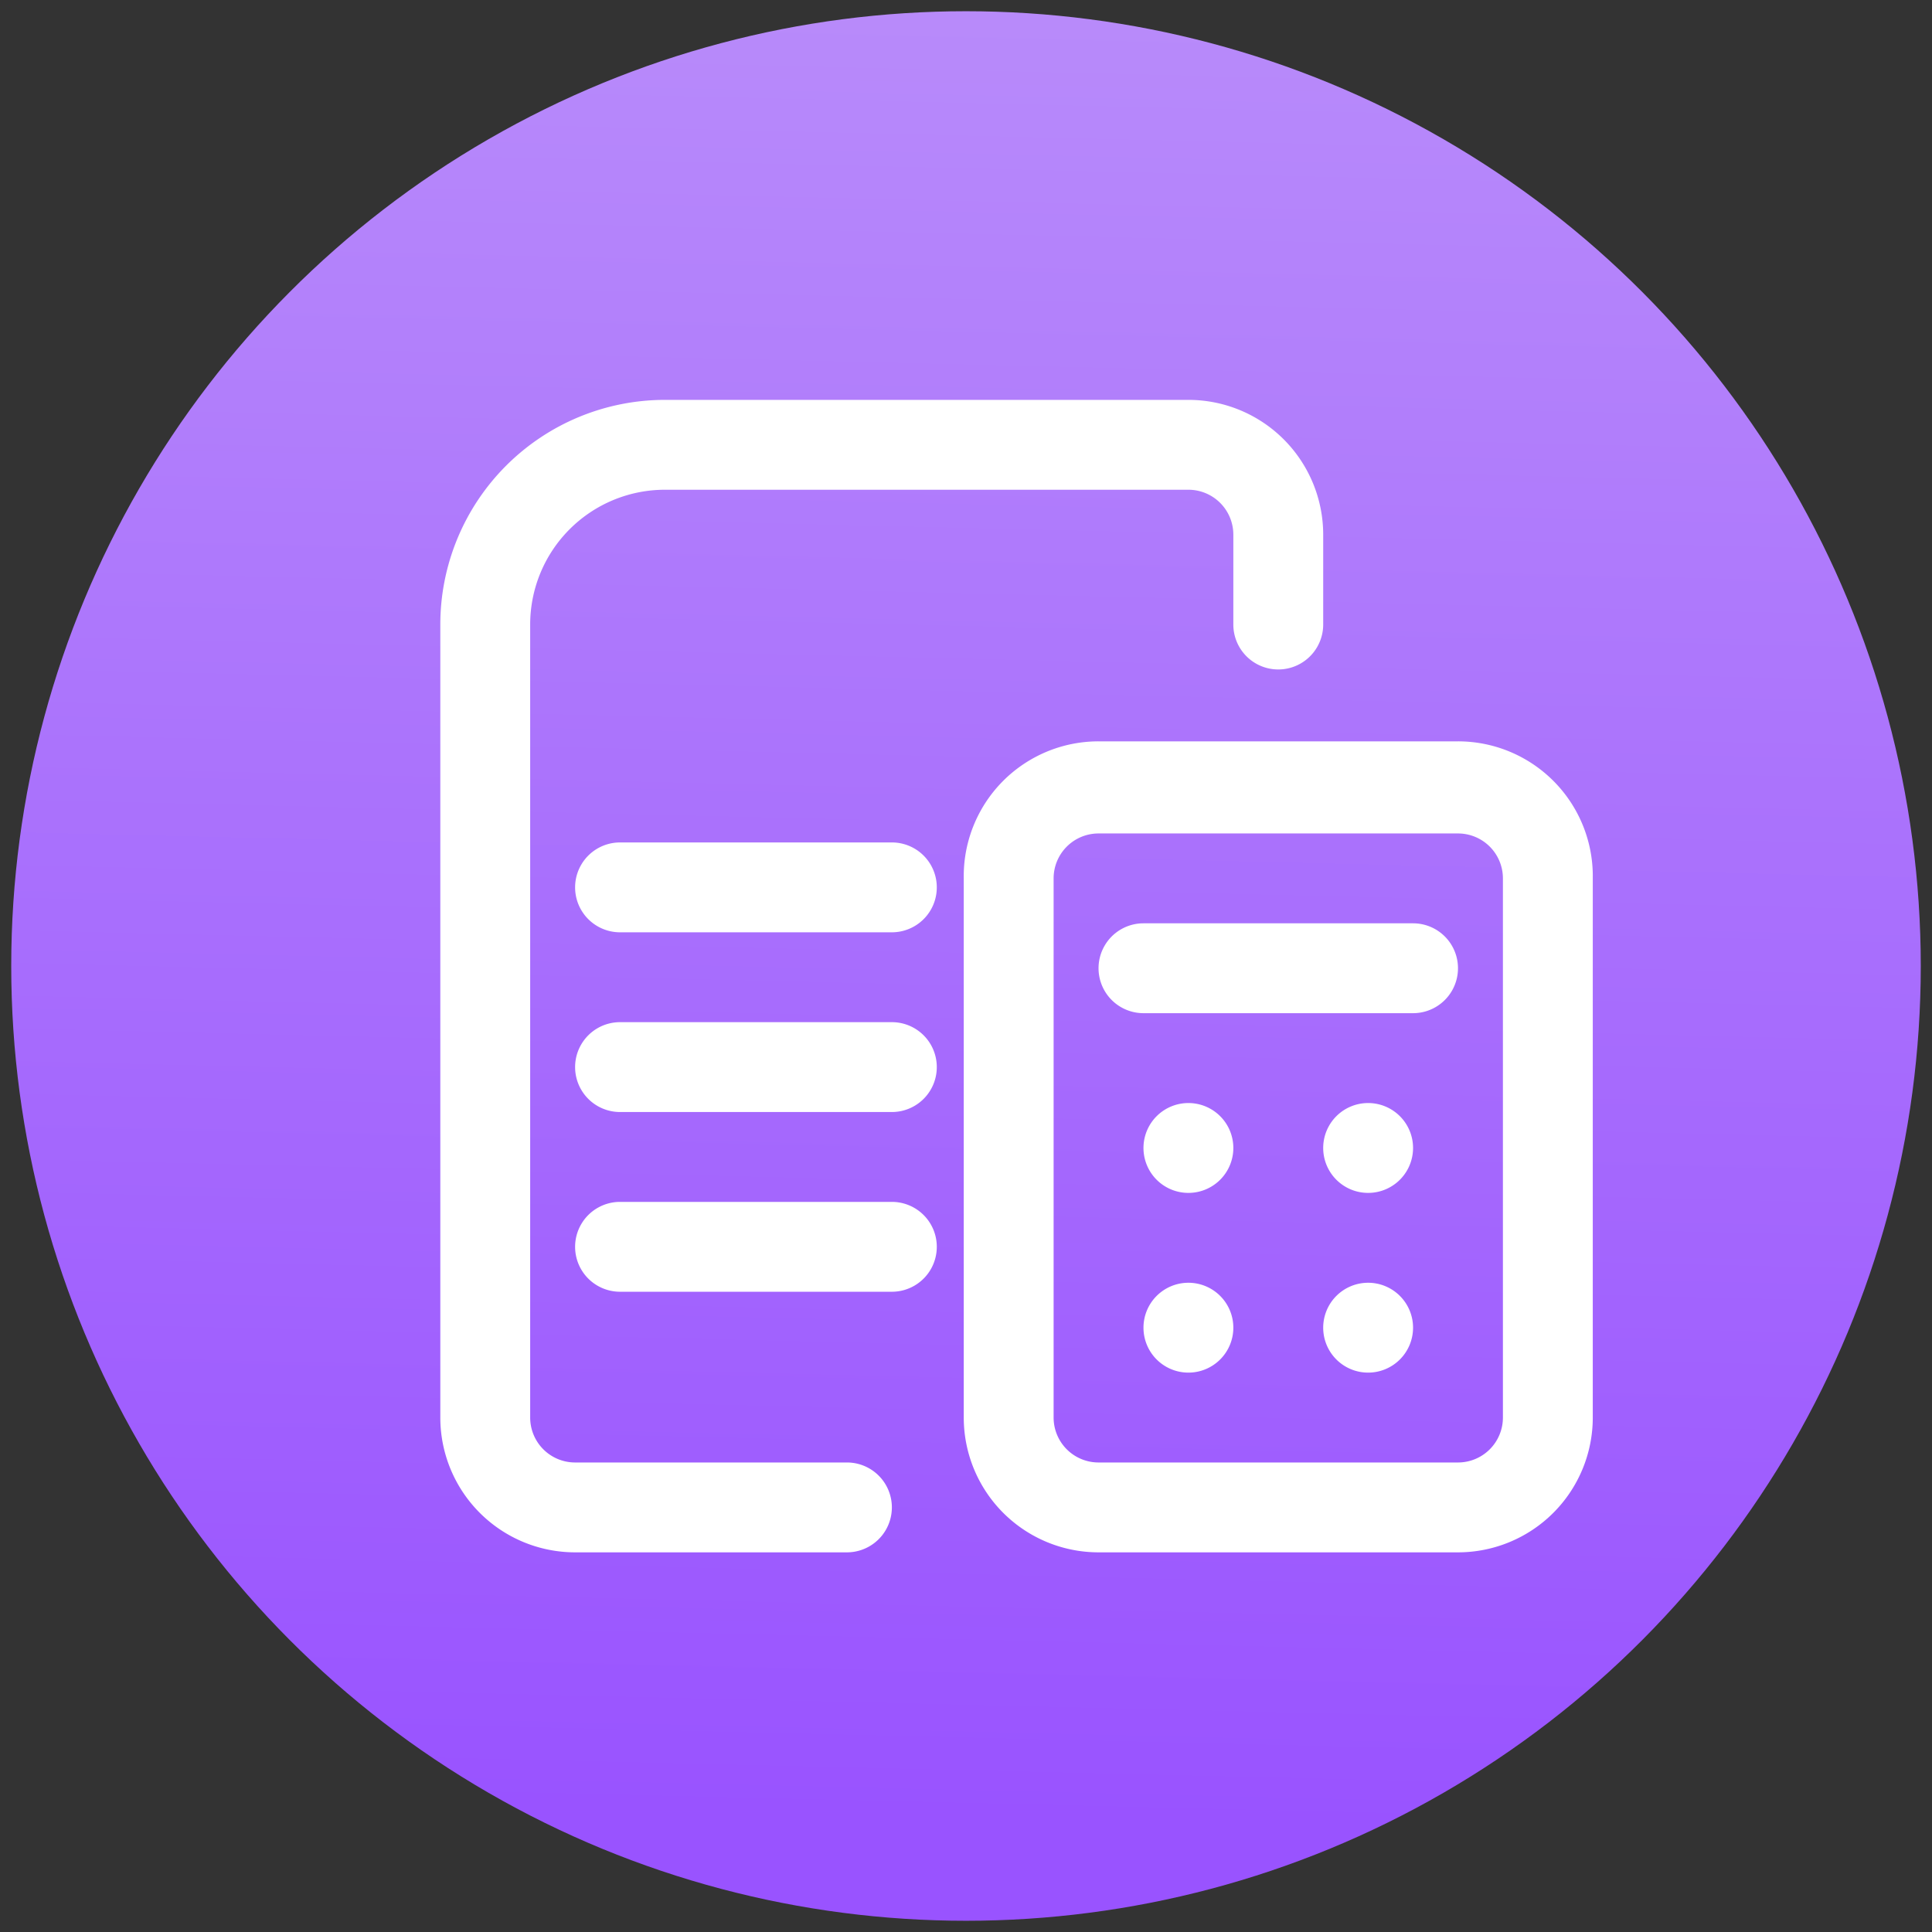 <svg xmlns="http://www.w3.org/2000/svg" xmlns:xlink="http://www.w3.org/1999/xlink" viewBox="0 0 86 86"><rect x="0" y="0" width="86" height="86" fill="#333333" stroke="none"/><defs><linearGradient id="a" x1="42.1" y1="80.95" x2="44.14" y2="-4.84" gradientUnits="userSpaceOnUse"><stop offset="0" stop-color="#9953ff"/><stop offset="1" stop-color="#ba8efa"/></linearGradient><clipPath id="b"/></defs><circle cx="43" cy="43" r="42.5" style="fill:url(#a)"/><g style="clip-path:url(#b)"><path d="M31.6,29.8h-10a2,2,0,0,1,0-4h6v-6a2,2,0,0,1,4,0Z" style="fill:#fff"/></g><path d="M39.7,41.5H27.6a2,2,0,1,1,0-4H39.7a2,2,0,0,1,0,4Z" style="fill:#fff"/><path d="M39.7,49.5H27.6a2,2,0,1,1,0-4H39.7a2,2,0,0,1,0,4Z" style="fill:#fff"/><path d="M39.7,57.5H27.6a2,2,0,1,1,0-4H39.7a2,2,0,0,1,0,4Z" style="fill:#fff"/><path d="M64.9,69.1h-16a6,6,0,0,1-6-6v-24a6,6,0,0,1,6-6.1h16a6,6,0,0,1,6,6.1v24A6,6,0,0,1,64.9,69.1Zm-16-32a2,2,0,0,0-2,2v24a2,2,0,0,0,2,2h16a2,2,0,0,0,2-2v-24a2,2,0,0,0-2-2Z" style="fill:#fff"/><path d="M62.9,45.1h-12a2,2,0,0,1,0-4h12a2,2,0,1,1,0,4Z" style="fill:#fff"/><path d="M54.9,51.1a2,2,0,1,1-2-2,2,2,0,0,1,2,2" style="fill:#fff"/><path d="M62.9,51.1a2,2,0,1,1-2-2,2,2,0,0,1,2,2" style="fill:#fff"/><path d="M62.9,59.1a2,2,0,1,1-2-2,2,2,0,0,1,2,2" style="fill:#fff"/><path d="M54.9,59.1a2,2,0,1,1-2-2,2,2,0,0,1,2,2" style="fill:#fff"/><path d="M37.7,69.1H25.6a6,6,0,0,1-6-6V27.8a10,10,0,0,1,10-10H52.9a6,6,0,0,1,6,6v4a2,2,0,1,1-4,0v-4a2,2,0,0,0-2-2H29.6a6,6,0,0,0-6,6V63.1a2,2,0,0,0,2,2H37.7a2,2,0,0,1,0,4Z" style="fill:#fff"/></svg>